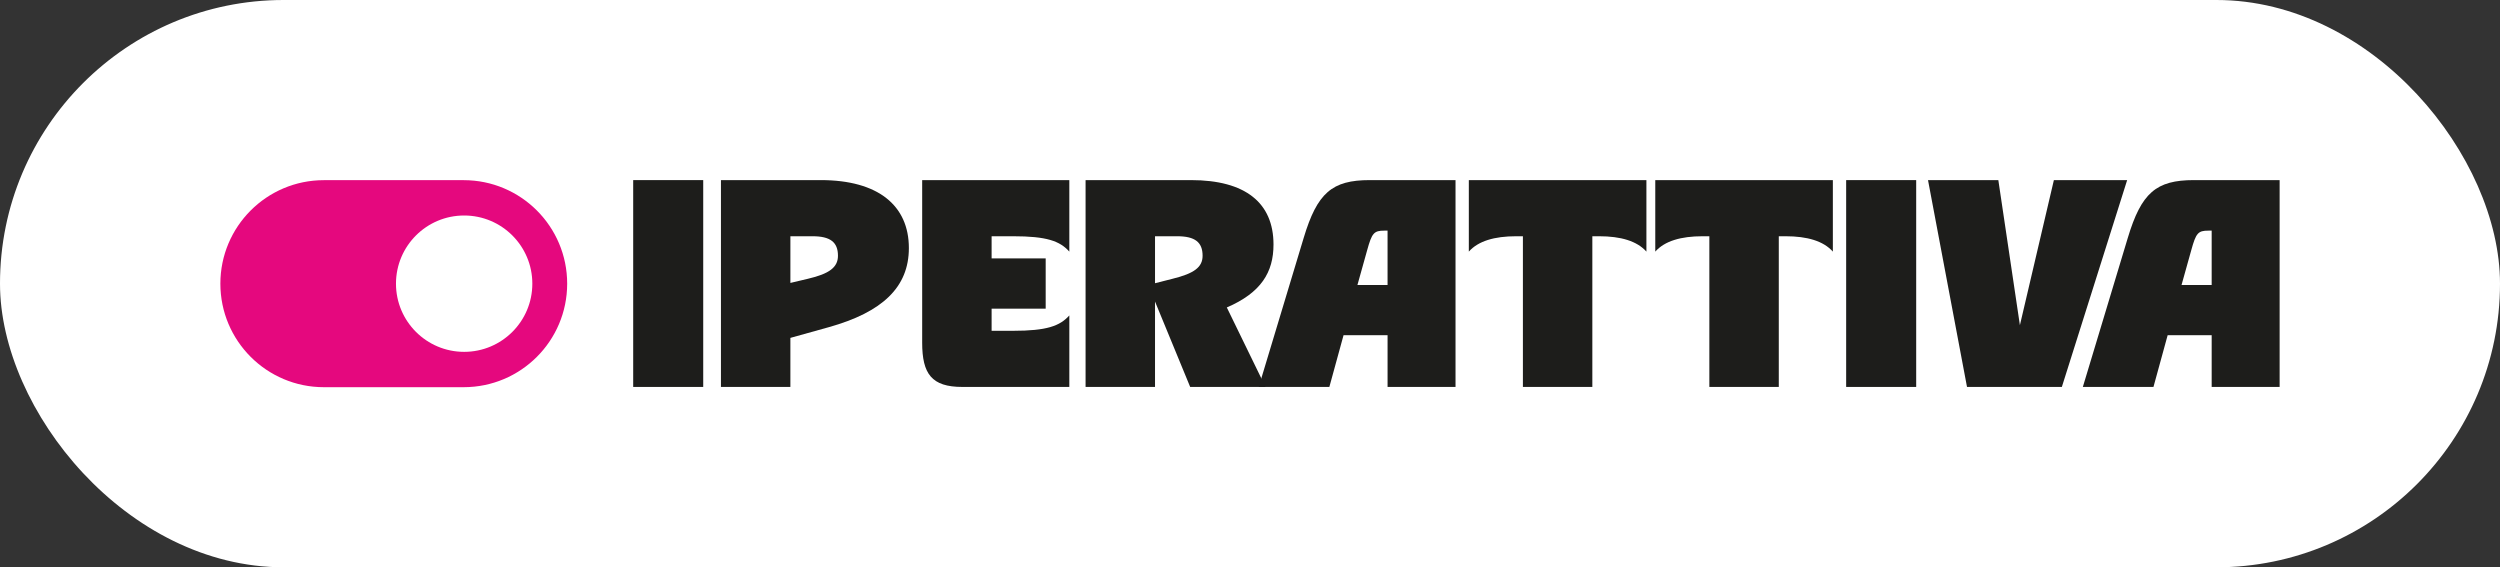 <svg xmlns="http://www.w3.org/2000/svg" id="uuid-dbeec370-eedf-4d71-ba2d-7c8ad60cd7c2" viewBox="0 0 3550 805.56"><rect x="0" y="0" width="3550" height="805.56" fill="#333333" stroke="none"/><defs><style>.uuid-af3794e4-e2cc-4127-8bea-b6be10d7207d{fill:#1d1d1b;}.uuid-af3794e4-e2cc-4127-8bea-b6be10d7207d,.uuid-da154d03-a8d1-44d7-b0d9-71dbd808476d,.uuid-320ea45b-a744-4932-8c64-a200f9c63a83{stroke-width:0px;}.uuid-da154d03-a8d1-44d7-b0d9-71dbd808476d{fill:#e5087e;}.uuid-320ea45b-a744-4932-8c64-a200f9c63a83{fill:#fff;}</style></defs><g id="uuid-f9b411b1-0683-472d-93d9-ef6c5f6a7c0a"><rect class="uuid-320ea45b-a744-4932-8c64-a200f9c63a83" x="0" y="0" width="3550" height="805.56" rx="402.78" ry="402.78"></rect><path class="uuid-af3794e4-e2cc-4127-8bea-b6be10d7207d" d="m899.13,255.75h99.44v293.7h-99.44V255.75Z"></path><path class="uuid-af3794e4-e2cc-4127-8bea-b6be10d7207d" d="m1023.74,255.75h141.82c81.4,0,125.03,36.08,125.03,96.5,0,55.39-37.34,91.05-114.12,112.45l-54.13,15.1v69.65h-98.6V255.75Zm123.36,140.14c30.63-7.13,42.8-16.36,42.8-32.73,0-19.3-10.91-27.69-36.08-27.69h-31.47v66.29l24.75-5.87Z"></path><path class="uuid-af3794e4-e2cc-4127-8bea-b6be10d7207d" d="m1309.49,486.52v-230.77h208.95v101.54c-13.43-15.11-32.31-21.82-79.72-21.82h-30.63v31.47h76.78v71.33h-76.78v31.47h30.63c47.41,0,66.29-6.71,79.72-21.82v101.54h-151.89c-43.64,0-57.06-18.46-57.06-62.94Z"></path><path class="uuid-af3794e4-e2cc-4127-8bea-b6be10d7207d" d="m1541.52,255.75h149.79c77.2,0,117.06,32.31,117.06,91.47,0,39.44-17.62,68.39-66.29,89.37l54.96,112.87h-106.99l-49.93-121.26v121.26h-98.6V255.75Zm123.36,140.14c30.63-7.55,42.8-16.36,42.8-32.73,0-19.3-10.91-27.69-36.08-27.69h-31.47v66.71l24.75-6.29Z"></path><path class="uuid-af3794e4-e2cc-4127-8bea-b6be10d7207d" d="m1945.16,255.75h121.68v293.7h-96.5v-73.43h-62.52l-20.14,73.43h-100.28l63.78-211.47c19.3-64.2,40.28-82.24,93.98-82.24Zm25.17,148.95v-77.2h-4.61c-14.68,0-17.62,3.36-24.33,27.69l-13.85,49.51h42.8Z"></path><path class="uuid-af3794e4-e2cc-4127-8bea-b6be10d7207d" d="m2162.51,335.47h-9.65c-30.63,0-53.71,6.71-67.13,21.82v-101.54h252.17v101.54c-13.43-15.11-36.5-21.82-67.13-21.82h-9.65v213.98h-98.6v-213.98Z"></path><path class="uuid-af3794e4-e2cc-4127-8bea-b6be10d7207d" d="m2427.27,335.47h-9.65c-30.63,0-53.71,6.71-67.13,21.82v-101.54h252.17v101.54c-13.43-15.11-36.5-21.82-67.13-21.82h-9.65v213.98h-98.6v-213.98Z"></path><path class="uuid-af3794e4-e2cc-4127-8bea-b6be10d7207d" d="m2621.55,255.75h99.44v293.7h-99.44V255.75Z"></path><path class="uuid-af3794e4-e2cc-4127-8bea-b6be10d7207d" d="m2737.77,255.75h99.86l30.63,206.01,48.25-206.01h104.05l-92.73,293.7h-134.68l-55.38-293.7Z"></path><path class="uuid-af3794e4-e2cc-4127-8bea-b6be10d7207d" d="m3115.39,255.75h121.68v293.7h-96.5v-73.43h-62.52l-20.14,73.43h-100.28l63.78-211.47c19.3-64.2,40.28-82.24,93.98-82.24Zm25.18,148.95v-77.2h-4.62c-14.68,0-17.62,3.36-24.33,27.69l-13.85,49.51h42.8Z"></path><path class="uuid-da154d03-a8d1-44d7-b0d9-71dbd808476d" d="m658.4,255.83h-198.48c-81.18,0-146.99,65.81-146.99,146.99s65.81,146.99,146.99,146.99h198.48c81.18,0,146.99-65.81,146.99-146.99s-65.81-146.99-146.99-146.99Z"></path><circle class="uuid-320ea45b-a744-4932-8c64-a200f9c63a83" cx="659.1" cy="402.82" r="96.81"></circle></g></svg>